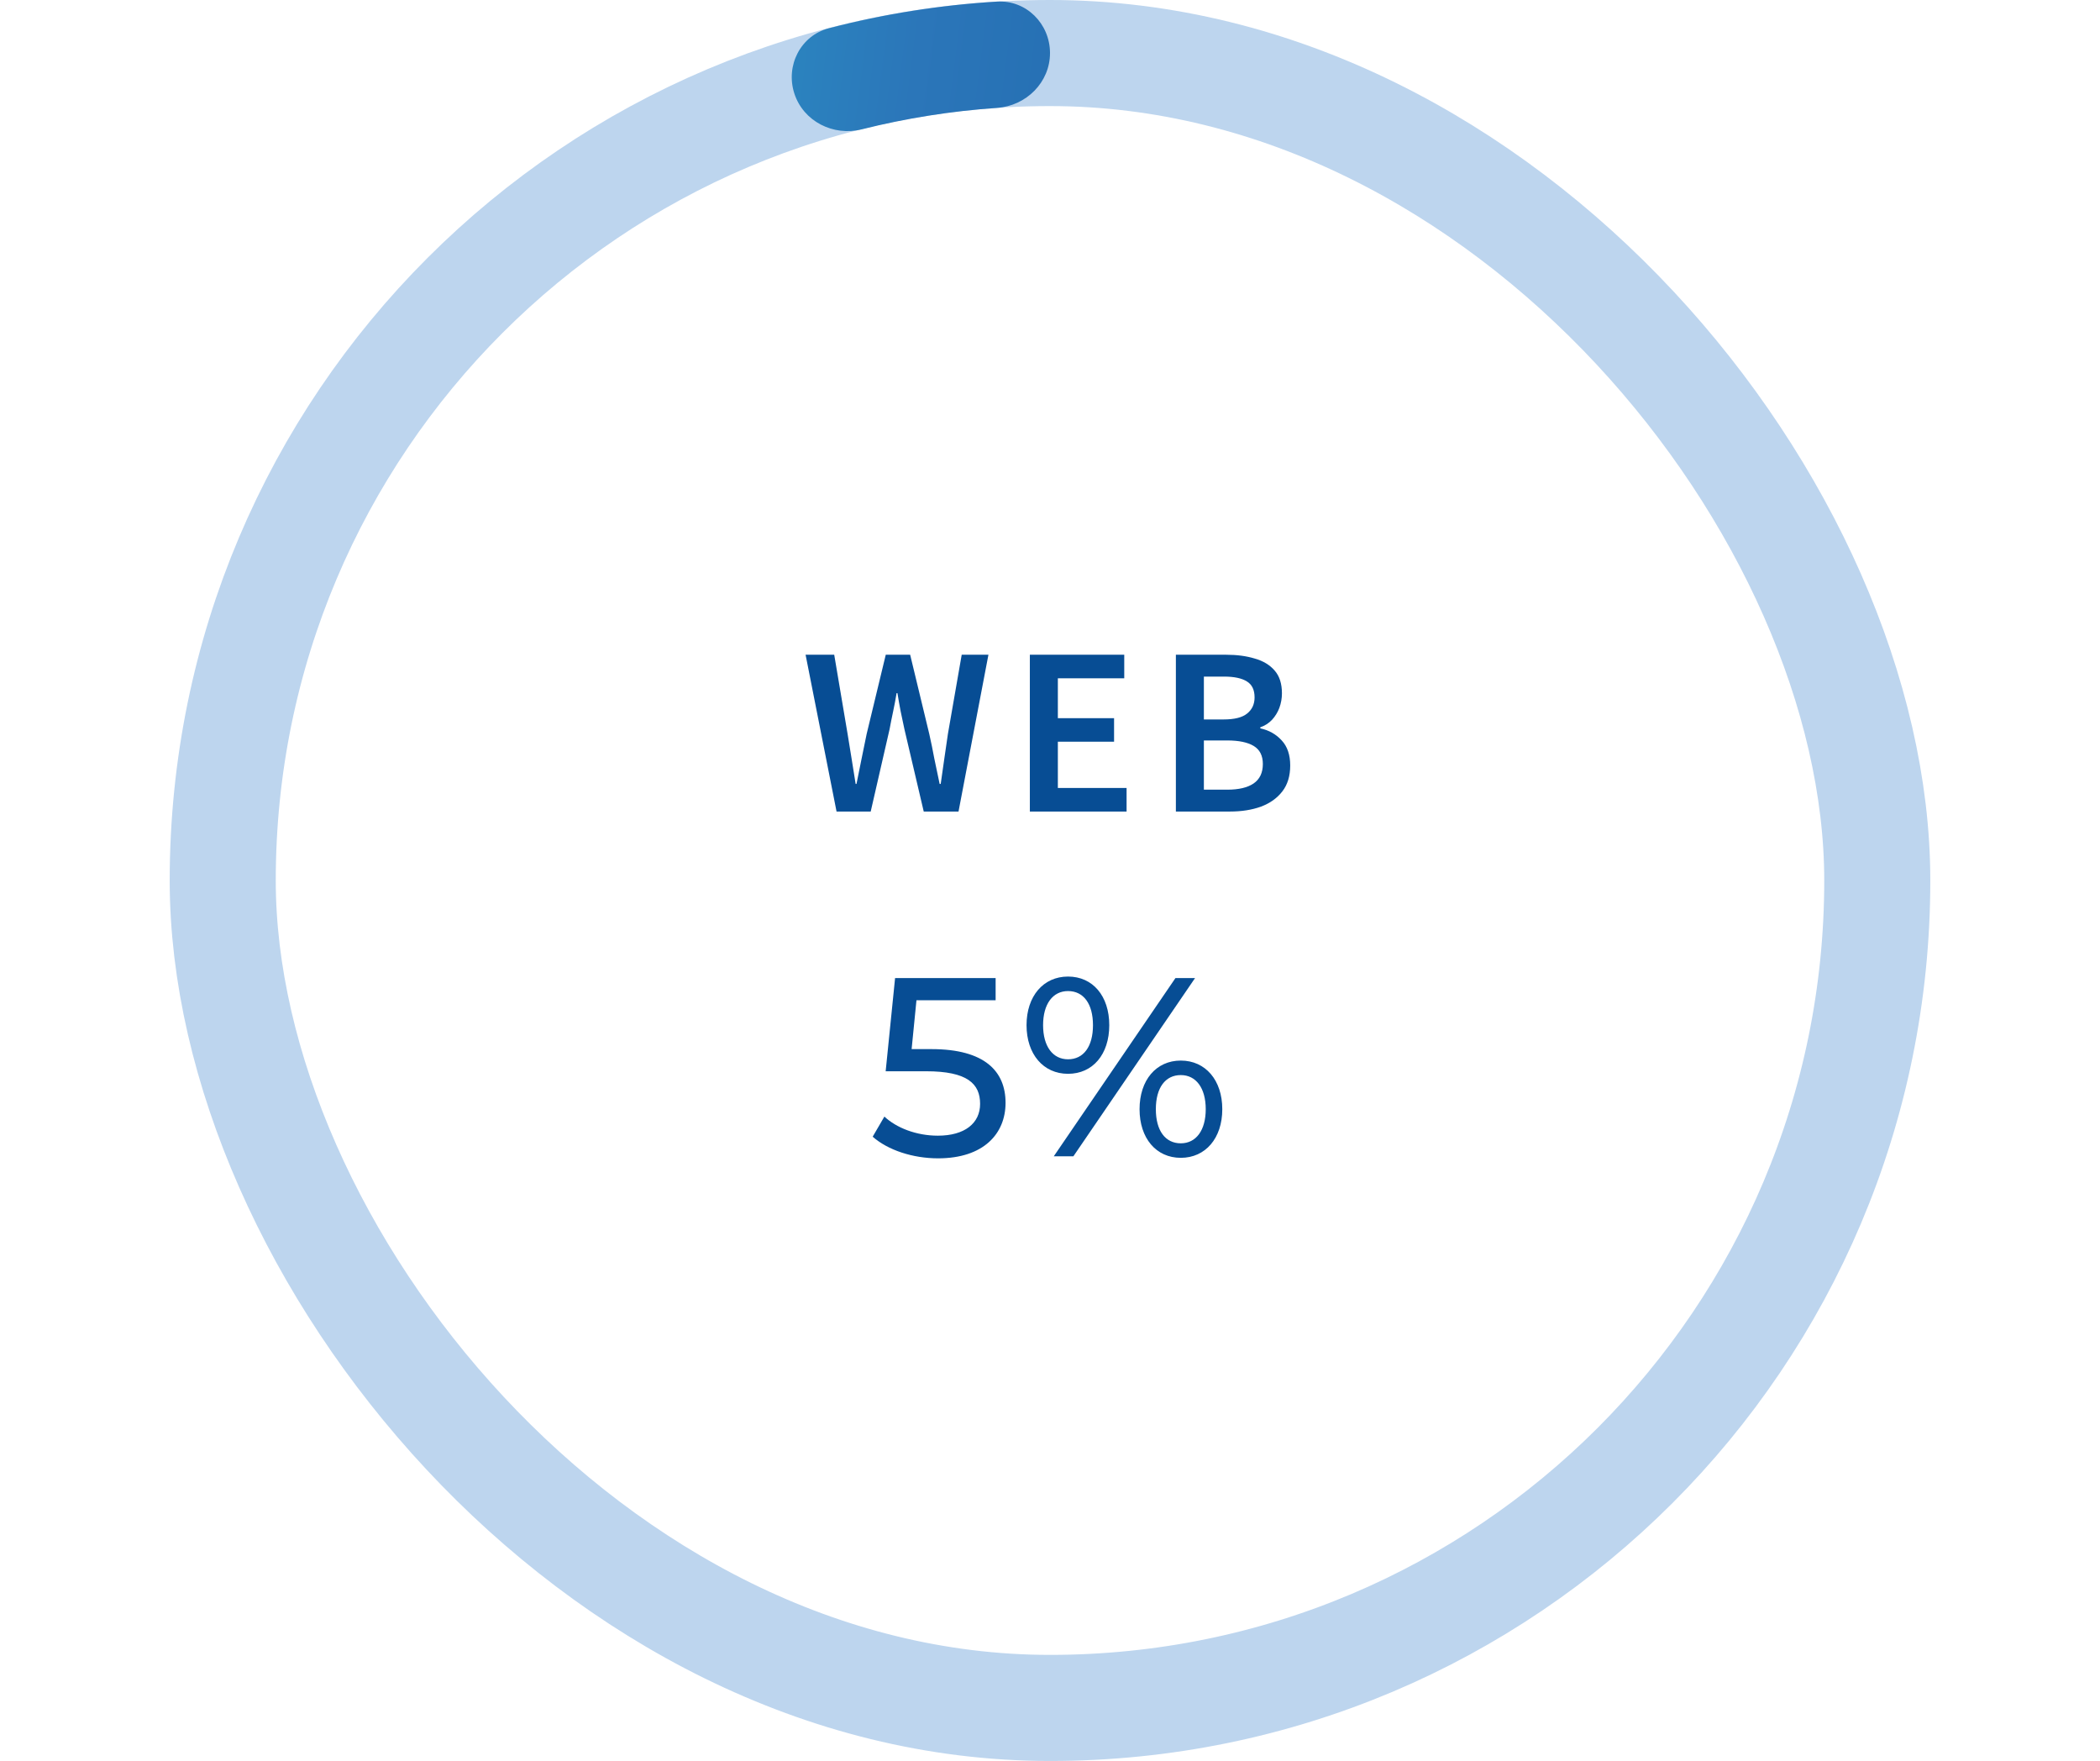 <svg width="396" height="332" viewBox="0 0 396 332" fill="none" xmlns="http://www.w3.org/2000/svg">
<rect x="42" y="10" width="312" height="312" rx="156" stroke="#BDD5EE" stroke-width="20"/>
<path d="M157.75 153L151.91 123.44H157.31L159.83 138.36C160.096 139.907 160.35 141.467 160.59 143.04C160.856 144.613 161.11 146.2 161.35 147.8H161.51C161.83 146.2 162.15 144.613 162.47 143.04C162.79 141.467 163.11 139.907 163.43 138.36L167.03 123.44H171.63L175.23 138.36C175.576 139.88 175.896 141.44 176.19 143.04C176.51 144.613 176.843 146.2 177.19 147.8H177.39C177.603 146.2 177.83 144.613 178.07 143.04C178.31 141.467 178.536 139.907 178.75 138.36L181.35 123.44H186.39L180.75 153H174.19L170.55 137.48C170.31 136.333 170.07 135.2 169.83 134.08C169.616 132.96 169.416 131.827 169.23 130.68H169.07C168.883 131.827 168.67 132.96 168.43 134.08C168.19 135.2 167.963 136.333 167.75 137.48L164.19 153H157.75ZM194.201 153V123.44H212.001V127.88H199.481V135.4H210.081V139.84H199.481V148.56H212.441V153H194.201ZM221.737 153V123.44H231.217C233.244 123.44 235.044 123.68 236.617 124.16C238.217 124.613 239.471 125.373 240.377 126.44C241.284 127.48 241.737 128.907 241.737 130.72C241.737 131.653 241.577 132.56 241.257 133.44C240.937 134.293 240.471 135.053 239.857 135.72C239.244 136.36 238.511 136.827 237.657 137.12V137.32C239.284 137.667 240.631 138.427 241.697 139.6C242.764 140.747 243.297 142.32 243.297 144.32C243.297 146.293 242.804 147.92 241.817 149.2C240.831 150.48 239.484 151.44 237.777 152.08C236.071 152.693 234.124 153 231.937 153H221.737ZM227.017 135.64H230.737C232.791 135.64 234.271 135.267 235.177 134.52C236.111 133.773 236.577 132.76 236.577 131.48C236.577 130.067 236.097 129.067 235.137 128.48C234.177 127.867 232.737 127.56 230.817 127.56H227.017V135.64ZM227.017 148.88H231.417C233.577 148.88 235.231 148.493 236.377 147.72C237.551 146.92 238.137 145.693 238.137 144.04C238.137 142.467 237.564 141.333 236.417 140.64C235.271 139.947 233.604 139.6 231.417 139.6H227.017V148.88Z" fill="#074D94"/>
<path d="M175.651 197.792C185.683 197.792 189.619 201.968 189.619 207.92C189.619 213.728 185.491 218.384 176.899 218.384C172.147 218.384 167.443 216.848 164.563 214.304L166.771 210.512C169.027 212.624 172.771 214.112 176.851 214.112C181.939 214.112 184.819 211.76 184.819 208.112C184.819 204.32 182.419 201.968 174.643 201.968H167.011L168.787 184.4H187.747V188.576H172.819L171.907 197.792H175.651ZM201.4 202.448C196.744 202.448 193.576 198.752 193.576 193.28C193.576 187.808 196.744 184.112 201.4 184.112C206.056 184.112 209.176 187.76 209.176 193.28C209.176 198.8 206.056 202.448 201.4 202.448ZM198.712 218L221.656 184.4H225.352L202.408 218H198.712ZM201.4 199.712C204.328 199.712 206.104 197.312 206.104 193.28C206.104 189.248 204.328 186.848 201.4 186.848C198.52 186.848 196.696 189.296 196.696 193.28C196.696 197.264 198.52 199.712 201.4 199.712ZM222.664 218.288C218.008 218.288 214.888 214.592 214.888 209.12C214.888 203.648 218.008 199.952 222.664 199.952C227.32 199.952 230.488 203.648 230.488 209.12C230.488 214.592 227.32 218.288 222.664 218.288ZM222.664 215.552C225.544 215.552 227.368 213.104 227.368 209.12C227.368 205.136 225.544 202.688 222.664 202.688C219.736 202.688 217.96 205.088 217.96 209.12C217.96 213.152 219.736 215.552 222.664 215.552Z" fill="#074D94"/>
<path d="M198 10.002C198 4.478 193.518 -0.031 188.004 0.301C177.3 0.947 166.683 2.629 156.303 5.322C150.956 6.71 148.087 12.383 149.794 17.637C151.501 22.89 157.137 25.729 162.495 24.386C170.863 22.288 179.4 20.936 188.006 20.345C193.517 19.967 198 15.525 198 10.002Z" fill="url(#paint0_linear_4439_11075)"/>
<defs>
<linearGradient id="paint0_linear_4439_11075" x1="76.343" y1="-3.132" x2="367.783" y2="34.367" gradientUnits="userSpaceOnUse">
<stop stop-color="#2CACD1"/>
<stop offset="0.332" stop-color="#2B76B9"/>
<stop offset="1" stop-color="#074D94"/>
</linearGradient>
</defs>
</svg>
